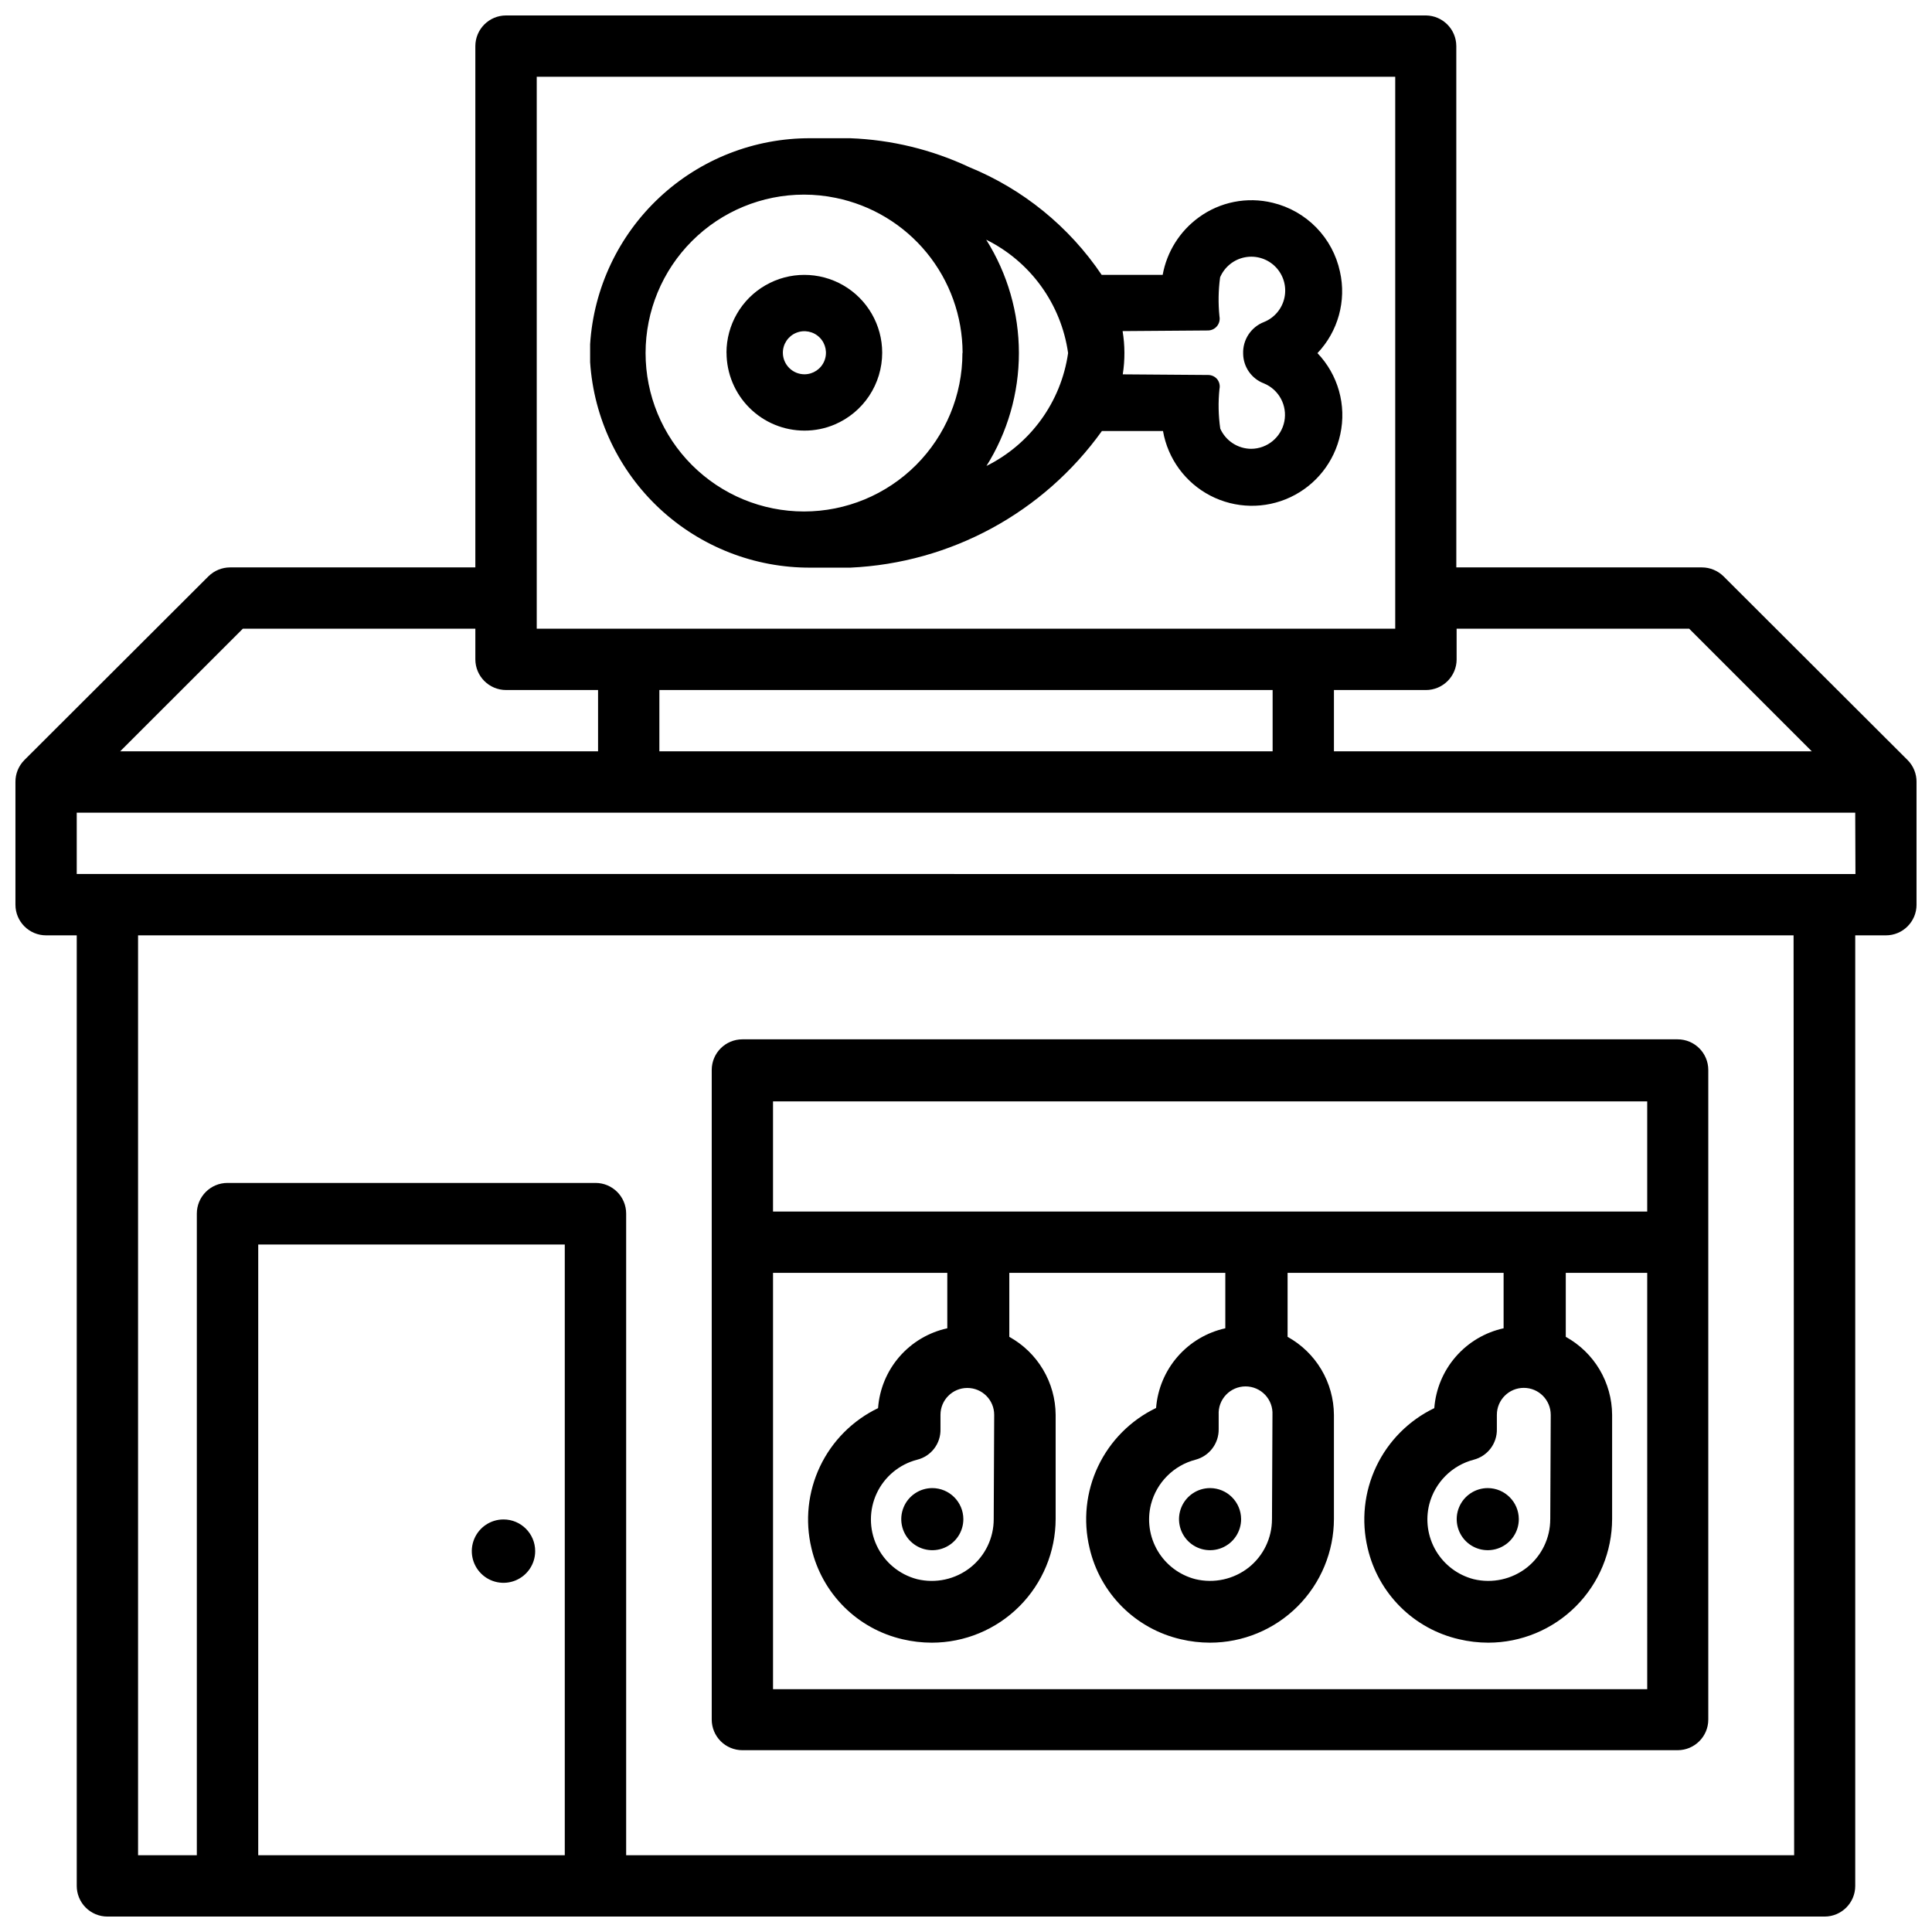 <?xml version="1.0" encoding="UTF-8"?>
<!-- Uploaded to: SVG Repo, www.svgrepo.com, Generator: SVG Repo Mixer Tools -->
<svg width="800px" height="800px" version="1.1" viewBox="144 144 512 512" xmlns="http://www.w3.org/2000/svg">
 <defs>
  <clipPath id="a">
   <path d="m148.09 148.09h503.81v503.81h-503.81z"/>
  </clipPath>
 </defs>
 <g clip-path="url(#a)">
  <path d="m649.53 345.42-48.766-48.68c-1.531-1.516-3.598-2.367-5.75-2.371h-65.074l-0.004-138.15c-0.008-4.457-3.602-8.078-8.059-8.125h-243.76c-4.488 0-8.133 3.633-8.145 8.125v138.15h-64.992c-2.152 0.004-4.219 0.855-5.75 2.371l-48.766 48.68c-1.535 1.543-2.391 3.637-2.371 5.816v32.516c0 4.488 3.637 8.125 8.125 8.125h8.121v251.91c0 2.152 0.859 4.219 2.383 5.742 1.523 1.523 3.59 2.379 5.742 2.379h455.07c4.488 0 8.125-3.637 8.125-8.121v-251.91h8.125c4.484 0 8.121-3.637 8.121-8.125v-32.516c0.02-2.18-0.836-4.273-2.371-5.816zm-119.51-26.68v-8.125h61.633l32.496 32.496h-126.64v-16.246h24.371c4.488 0 8.133-3.637 8.145-8.125zm-243.78-154.4h227.51v146.27h-227.51zm195.02 162.52v16.25h-162.52v-16.246zm-272.9-16.246h61.613v8.125c0.012 4.488 3.656 8.125 8.145 8.125h24.375v16.246h-126.65zm4.809 325.04h-0.734v-161.85h81.238v161.85zm406.3 0h-309.53v-170.04c0-4.488-3.637-8.125-8.121-8.125h-97.531c-4.484 0-8.125 3.637-8.125 8.125v170.04h-15.574v-243.78h438.73zm16.246-260.03-471.38-0.004v-16.246h471.32z"/>
 </g>
 <path d="m277.43 546.67c-3.394 0-6.457 2.043-7.758 5.184-1.301 3.137-0.582 6.746 1.82 9.148 2.402 2.402 6.012 3.121 9.152 1.82 3.137-1.301 5.184-4.359 5.184-7.758 0-4.637-3.762-8.395-8.398-8.395z"/>
 <path d="m340.74 607.82h247.85c4.488 0 8.125-3.637 8.125-8.125v-172.14 0.004c0-4.488-3.637-8.125-8.125-8.125h-247.85c-4.488 0-8.125 3.637-8.125 8.125v172.14-0.004c0 2.156 0.855 4.223 2.379 5.746 1.523 1.523 3.59 2.379 5.746 2.379zm239.79-16.164h-231.67v-110.34h46.184v14.695h-0.004c-4.93 1.078-9.379 3.719-12.688 7.535-3.305 3.812-5.289 8.59-5.656 13.625-6.738 3.242-12.164 8.691-15.375 15.441-3.211 6.754-4.016 14.402-2.281 21.672 1.363 5.883 4.352 11.266 8.621 15.535 4.273 4.266 9.656 7.25 15.539 8.605 2.539 0.598 5.141 0.898 7.746 0.902 8.699-0.008 17.039-3.469 23.191-9.621 6.148-6.148 9.609-14.488 9.621-23.188v-27.582c-0.031-4.227-1.184-8.363-3.344-11.992-2.156-3.633-5.242-6.621-8.938-8.664v-16.961h57.246v14.695-0.004c-4.918 1.09-9.355 3.727-12.66 7.531-3.305 3.801-5.297 8.566-5.688 13.586-6.734 3.246-12.152 8.699-15.363 15.449-3.207 6.75-4.008 14.395-2.269 21.668 1.359 5.894 4.352 11.289 8.629 15.566 4.281 4.273 9.68 7.262 15.574 8.613 2.531 0.598 5.125 0.898 7.727 0.902 8.703-0.004 17.047-3.461 23.199-9.613 6.156-6.152 9.621-14.492 9.633-23.195v-27.582c-0.031-4.227-1.184-8.363-3.34-11.996-2.16-3.629-5.246-6.621-8.941-8.66v-16.961h57.246v14.695-0.004c-4.93 1.082-9.379 3.727-12.688 7.539-3.312 3.812-5.301 8.59-5.68 13.621-6.738 3.246-12.16 8.695-15.371 15.445s-4.016 14.398-2.285 21.668c1.371 5.894 4.371 11.281 8.66 15.551 4.285 4.269 9.688 7.246 15.586 8.59 2.531 0.598 5.125 0.898 7.727 0.902 8.695-0.008 17.035-3.469 23.188-9.621 6.148-6.148 9.609-14.488 9.621-23.188v-27.582c-0.023-4.227-1.176-8.367-3.332-12-2.16-3.629-5.25-6.617-8.949-8.656v-16.961l21.582-0.004zm-173.06-72.715-0.125 27.648v-0.004c0.008 4.984-2.258 9.699-6.152 12.805-3.988 3.156-9.207 4.301-14.148 3.109-4.707-1.223-8.625-4.477-10.695-8.879-2.066-4.402-2.066-9.496 0-13.902 2.07-4.402 5.988-7.656 10.695-8.875 3.731-0.914 6.312-4.309 6.191-8.148v-3.758 0.004c0-3.934 3.188-7.117 7.117-7.117 3.93 0 7.117 3.184 7.117 7.117zm73.746 0-0.125 27.648-0.004-0.004c0.008 4.984-2.254 9.695-6.148 12.805-3.988 3.144-9.191 4.289-14.129 3.109-4.199-1.074-7.801-3.773-10.008-7.5-2.207-3.731-2.844-8.184-1.77-12.383 0.742-2.832 2.223-5.414 4.293-7.484 2.07-2.07 4.652-3.551 7.484-4.289 3.684-0.969 6.227-4.336 6.152-8.148v-3.758 0.004c-0.109-1.961 0.594-3.875 1.941-5.297 1.352-1.422 3.223-2.231 5.184-2.231 1.961 0 3.836 0.809 5.184 2.231 1.348 1.422 2.051 3.336 1.945 5.297zm73.746 0-0.125 27.648-0.004-0.004c0.008 4.984-2.258 9.695-6.152 12.805-3.988 3.148-9.203 4.297-14.148 3.109-4.191-1.086-7.781-3.785-9.984-7.512-2.203-3.727-2.84-8.176-1.77-12.371 0.738-2.828 2.215-5.41 4.281-7.481 2.066-2.07 4.644-3.551 7.473-4.293 3.699-0.949 6.254-4.328 6.152-8.148v-3.758 0.004c0-3.945 3.195-7.141 7.137-7.141 3.941 0 7.137 3.195 7.137 7.141zm25.566-83.066v29.199h-231.67v-29.199z"/>
 <path d="m336.54 237.48c0.008 5.473 2.184 10.719 6.051 14.586 3.867 3.871 9.113 6.047 14.586 6.051 2.754 0.008 5.481-0.539 8.02-1.617 3.731-1.586 6.918-4.234 9.156-7.613 2.238-3.383 3.434-7.348 3.438-11.406 0-7.371-3.934-14.184-10.316-17.871-6.387-3.684-14.254-3.684-20.637 0-6.383 3.688-10.316 10.5-10.316 17.871zm14.926 0c0-2.309 1.391-4.391 3.523-5.273 2.137-0.883 4.59-0.395 6.223 1.238 1.633 1.633 2.121 4.09 1.238 6.223-0.883 2.133-2.965 3.523-5.273 3.523-3.148-0.012-5.699-2.562-5.711-5.711z"/>
 <path d="m499.1 215.98c-0.949-4.41-3.125-8.465-6.277-11.691-3.152-3.227-7.156-5.496-11.543-6.551-6.789-1.664-13.969-0.242-19.609 3.887-5.019 3.656-8.441 9.105-9.551 15.219h-16.164c-8.625-12.793-20.855-22.734-35.141-28.57-9.875-4.637-20.586-7.234-31.488-7.641h-10.496c-14.863-0.074-29.195 5.535-40.059 15.684-10.863 10.145-17.441 24.059-18.383 38.895v1.594 1.555 1.617c0.973 14.812 7.562 28.695 18.422 38.816 10.863 10.117 25.176 15.711 40.02 15.637h10.496c26.605-1.215 51.184-14.559 66.691-36.211h16.188c1.281 7.356 5.926 13.691 12.555 17.133 6.629 3.438 14.48 3.586 21.234 0.398s11.633-9.348 13.191-16.648c1.688-7.734-0.578-15.801-6.047-21.52 5.469-5.75 7.707-13.855 5.961-21.602zm-32.516 28.531c-0.59-0.719-1.469-1.133-2.394-1.137l-22.652-0.168h0.004c0.301-1.902 0.449-3.824 0.441-5.75-0.008-1.914-0.168-3.824-0.484-5.711l22.652-0.168h-0.004c0.926-0.012 1.797-0.438 2.379-1.152 0.582-0.719 0.82-1.656 0.645-2.562-0.355-3.449-0.297-6.934 0.168-10.371 1.176-2.758 3.648-4.75 6.594-5.309 2.945-0.559 5.977 0.387 8.078 2.523 2.106 2.137 3.004 5.184 2.394 8.121-0.605 2.938-2.637 5.375-5.414 6.504-3.453 1.328-5.68 4.703-5.543 8.398 0.039 3.523 2.242 6.66 5.543 7.891 3.953 1.648 6.199 5.848 5.375 10.051-0.828 4.199-4.496 7.238-8.777 7.269-3.551-0.016-6.762-2.109-8.207-5.352-0.5-3.477-0.574-7.004-0.211-10.496 0.199-0.906-0.02-1.852-0.586-2.582zm-61.234 23.09c5.664-8.996 8.668-19.41 8.668-30.039s-3.004-21.043-8.668-30.039c11.746 5.82 19.867 17.059 21.707 30.039-1.855 12.953-9.977 24.156-21.707 29.957zm-6.297-30.039c0 11.133-4.426 21.812-12.297 29.688-7.875 7.871-18.555 12.297-29.688 12.297-11.137 0-21.812-4.426-29.688-12.297-7.875-7.875-12.297-18.555-12.297-29.688 0-11.137 4.422-21.812 12.297-29.688s18.551-12.297 29.688-12.297c2.82 0 5.633 0.289 8.395 0.859 9.477 1.926 17.992 7.059 24.121 14.535 6.125 7.477 9.484 16.84 9.512 26.504z"/>
 <path d="m391.05 538.36c-3.324 0.012-6.32 2.019-7.586 5.098-1.266 3.074-0.559 6.609 1.797 8.961 2.356 2.348 5.894 3.047 8.965 1.773 3.074-1.277 5.074-4.273 5.074-7.602-0.012-4.547-3.699-8.23-8.25-8.23z"/>
 <path d="m464.68 538.36c-3.328 0-6.328 2.008-7.602 5.082-1.273 3.074-0.57 6.613 1.781 8.969 2.356 2.352 5.894 3.055 8.969 1.781s5.078-4.273 5.078-7.602c-0.012-4.539-3.688-8.219-8.227-8.23z"/>
 <path d="m538.27 538.36c-3.328 0-6.328 2.008-7.602 5.082s-0.57 6.613 1.781 8.969c2.356 2.352 5.894 3.055 8.969 1.781s5.082-4.273 5.082-7.602c-0.012-4.539-3.691-8.219-8.23-8.23z"/>
</svg>